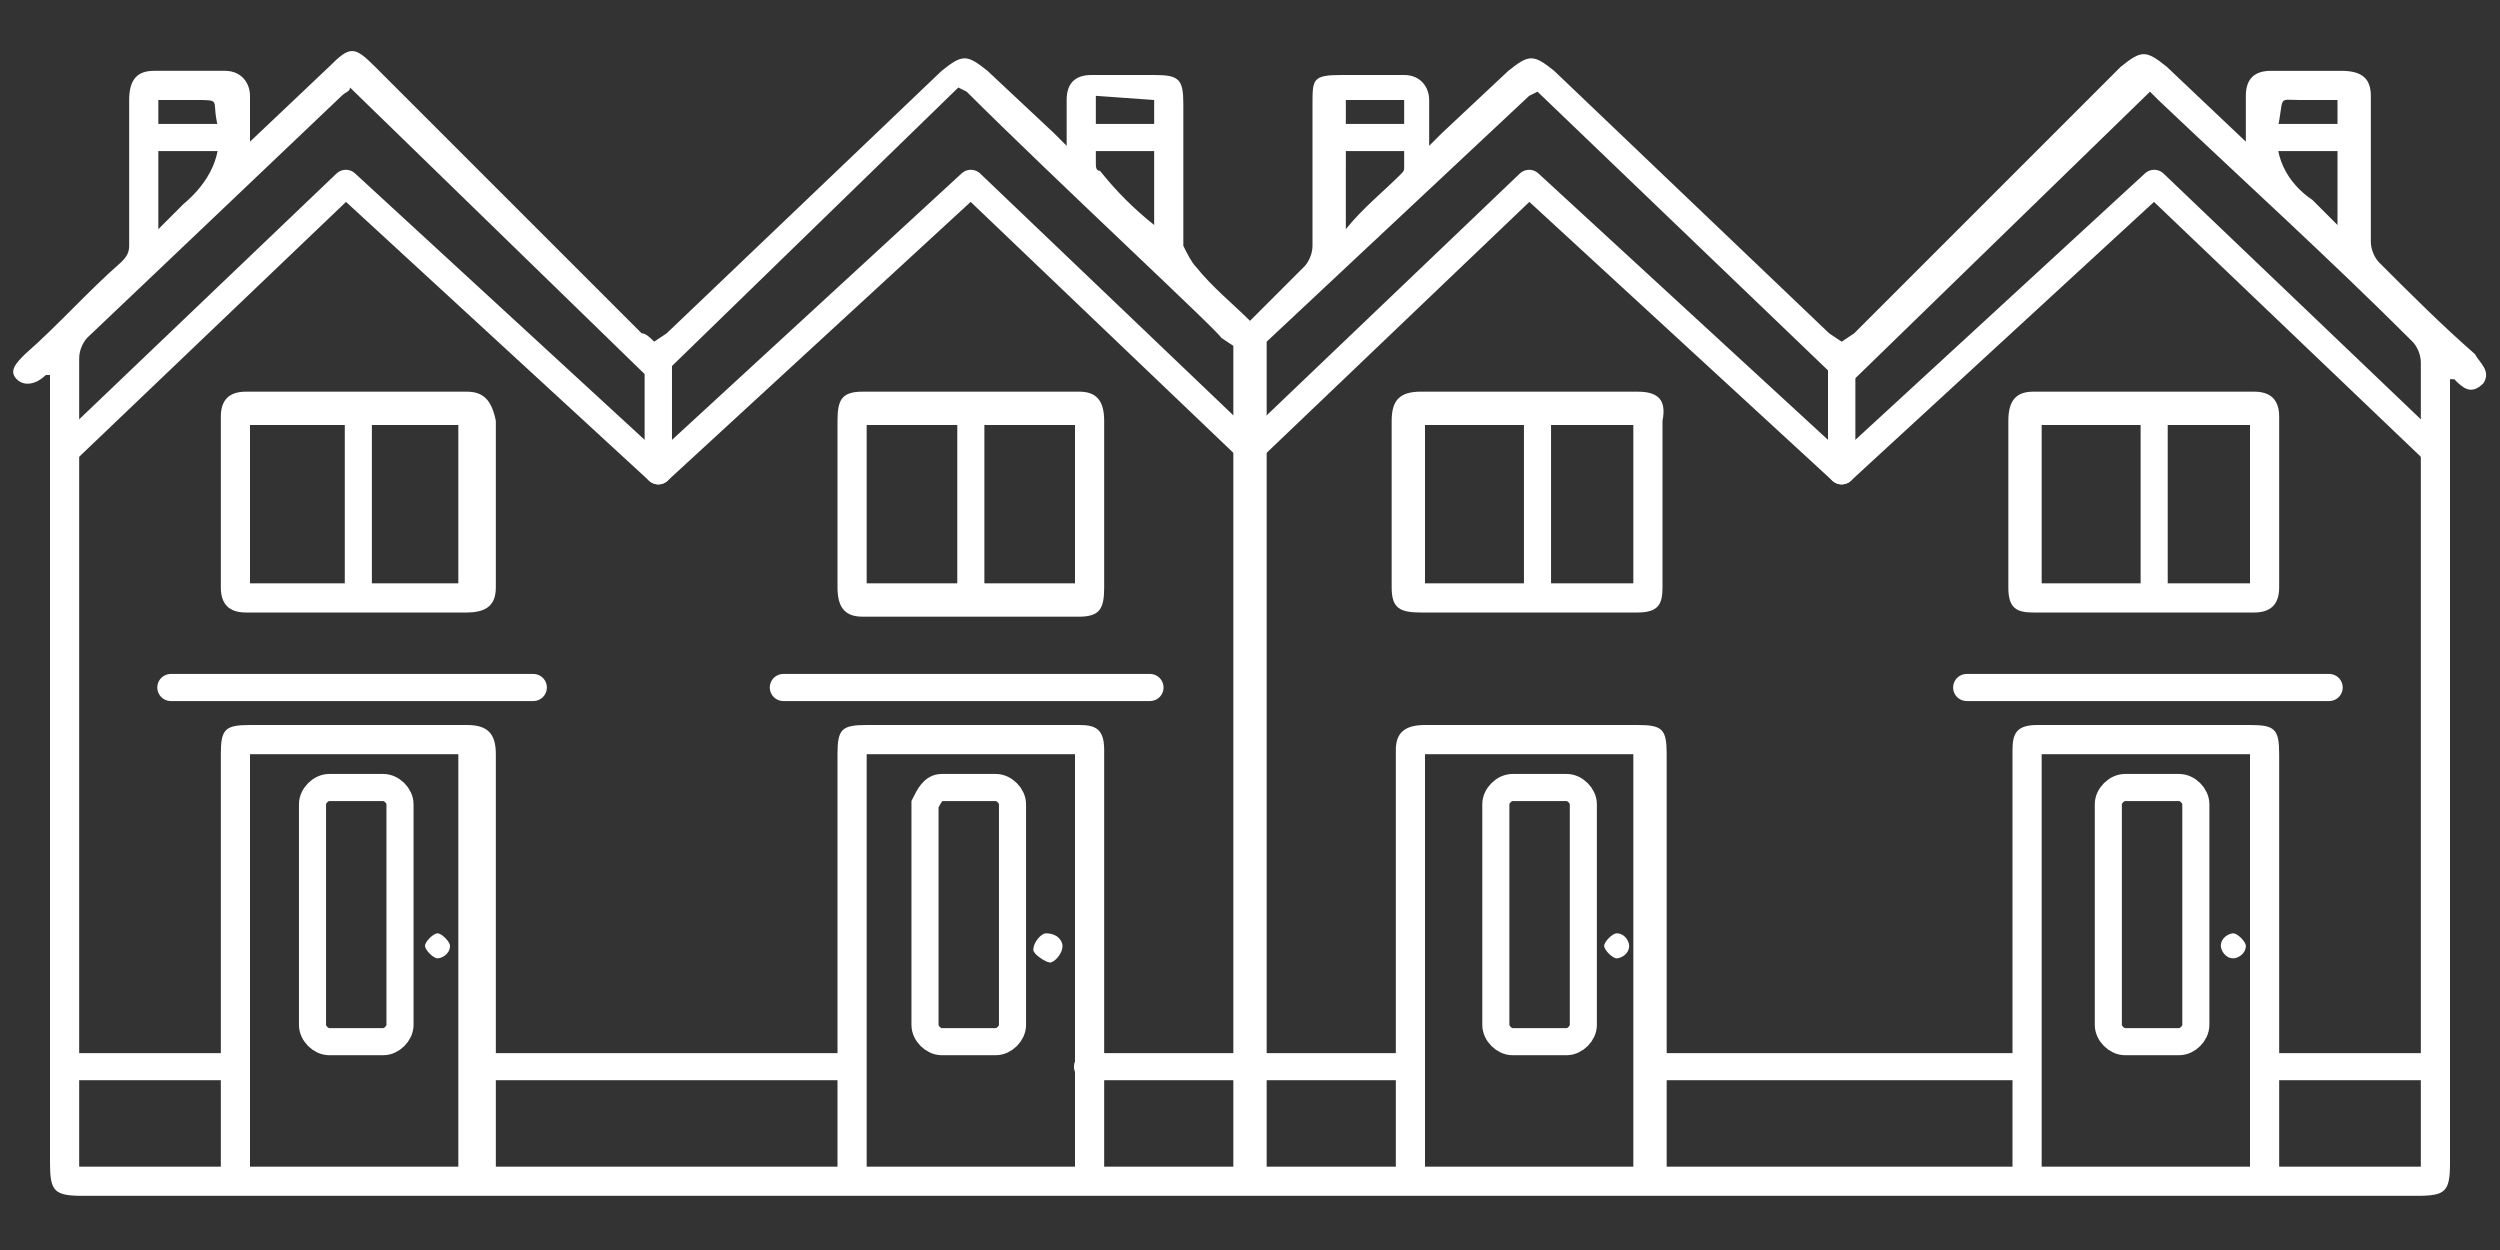 <?xml version="1.0" encoding="utf-8"?>
<!-- Generator: Adobe Illustrator 23.0.1, SVG Export Plug-In . SVG Version: 6.00 Build 0)  -->
<svg version="1.1" id="Layer_1" xmlns="http://www.w3.org/2000/svg" xmlns:xlink="http://www.w3.org/1999/xlink" x="0px" y="0px"
	 viewBox="0 0 60 30" style="enable-background:new 0 0 60 30;" xml:space="preserve">
<rect x="0" y="0" width="60" height="30" fill="#333333" stroke="none"/>
<style type="text/css">
	.st0{fill:#FFFFFF;}
	.st1{fill:none;stroke:#FFFFFF;stroke-width:0.65;stroke-miterlimit:10;}
	.st2{fill:none;stroke:#FFFFFF;stroke-width:0.65;stroke-linecap:round;stroke-miterlimit:10;}
	.st3{fill:none;stroke:#FFFFFF;stroke-width:0.65;stroke-linecap:round;stroke-linejoin:round;}
</style>
<title>Asset 9</title>
<g id="Layer_2_1_">
	<g id="Layer_1-2">
		<path class="st0" d="M59.4,8.5c-0.8-0.7-1.5-1.4-2.3-2.2C57,6.2,56.9,6,56.9,5.8c0-1.2,0-2.4,0-3.5c0-0.4-0.2-0.6-0.7-0.6
			c-0.6,0-1.1,0-1.7,0c-0.4,0-0.6,0.2-0.6,0.6s0,0.6,0,1.1L52,1.6c-0.5-0.4-0.6-0.4-1.1,0L44.5,8l-0.3,0.2L43.9,8l-6.6-6.3
			c-0.5-0.4-0.6-0.4-1.1,0l-1.6,1.5l-0.3,0.3c0-0.4,0-0.8,0-1.1s-0.2-0.6-0.6-0.6h-1.5c-0.7,0-0.7,0.1-0.7,0.7c0,1.1,0,2.3,0,3.4
			c0,0.2-0.1,0.4-0.2,0.5c-0.4,0.4-0.9,0.9-1.3,1.3c-0.4-0.4-0.9-0.8-1.3-1.3c-0.1-0.1-0.2-0.3-0.3-0.5c0-1.1,0-2.3,0-3.4
			c0-0.6-0.1-0.7-0.7-0.7h-1.5c-0.4,0-0.6,0.2-0.6,0.6s0,0.7,0,1.1l-0.3-0.3l-1.6-1.5c-0.5-0.4-0.6-0.4-1.1,0L16,8l-0.3,0.2
			C15.6,8.1,15.5,8,15.4,8L9,1.6c-0.5-0.5-0.6-0.5-1.1,0L6,3.4C6,3,6,2.6,6,2.3S5.8,1.7,5.4,1.7c-0.6,0-1.1,0-1.7,0
			c-0.4,0-0.6,0.2-0.6,0.7c0,1.2,0,2.4,0,3.5c0,0.2-0.1,0.3-0.2,0.4C2.1,7,1.4,7.8,0.6,8.5C0.4,8.7,0.2,8.9,0.4,9.1S0.9,9.2,1.1,9
			c0,0,0,0,0.1,0v0.4c0,6.1,0,12.3,0,18.5c0,0.7,0.1,0.8,0.8,0.8h27.6c0.1,0,0.3,0,0.4,0s0.3,0,0.4,0H58c0.7,0,0.8-0.1,0.8-0.8V9.1
			c0.1,0,0.1,0,0.1,0c0.2,0.2,0.4,0.4,0.7,0.1C59.8,8.9,59.5,8.7,59.4,8.5z M54.7,2.9c0.1-0.6,0-0.5,0.5-0.5h0.9v3
			c-0.2-0.2-0.4-0.4-0.6-0.6C54.9,4.4,54.5,3.7,54.7,2.9z M32.3,2.4h1.4c0,0.5,0,1,0,1.6c0,0.1,0,0.1-0.1,0.2
			c-0.4,0.4-0.9,0.8-1.3,1.3L32.3,2.4z M27.7,2.4v3c-0.5-0.4-0.9-0.8-1.3-1.3c-0.1,0-0.1-0.1-0.1-0.2c0-0.5,0-1,0-1.6L27.7,2.4
			L27.7,2.4z M3.8,2.4h0.9c0.6,0,0.4,0,0.5,0.5c0.2,0.8-0.2,1.5-0.8,2C4.2,5.1,4,5.3,3.8,5.5V2.4z M11.1,28H6v-9.9h5V28H11.1z
			 M25.8,28h-5v-9.9h5V28z M29.6,8.3V28h-3.1V18c0-0.5-0.2-0.6-0.6-0.6h-5.1c-0.6,0-0.7,0.1-0.7,0.7V28h-8.2v-9.9
			c0-0.5-0.2-0.7-0.7-0.7H6c-0.6,0-0.7,0.1-0.7,0.7V28H1.9v-0.3c0-6.3,0-12.7,0-19.1c0-0.2,0.1-0.4,0.2-0.5c2-1.9,4-3.8,6.1-5.8
			c0.1-0.1,0.2-0.1,0.2-0.2l7.3,7.1L23,2.1l0.2,0.1c2,2,6.2,5.9,6.1,5.9L29.6,8.3z M39.2,28h-5v-9.9h5V28z M54,28h-5v-9.9h5V28z
			 M36.7,2.3l0.2-0.1l7.4,7.1l7.3-7.1l0.2,0.2c2,1.9,4.1,3.8,6.1,5.8c0.1,0.1,0.2,0.3,0.2,0.5c0,6.3,0,12.7,0,19.1V28h-3.4v-9.9
			c0-0.6-0.1-0.7-0.7-0.7h-5.1c-0.5,0-0.6,0.2-0.6,0.6v10H40v-9.9c0-0.6-0.1-0.7-0.7-0.7h-5.1c-0.5,0-0.7,0.2-0.7,0.6
			c0,3.2,0,6.4,0,9.5V28h-3.1V8.2L36.7,2.3z"/>
		<path class="st0" d="M39.3,9.4h-5.2c-0.5,0-0.7,0.2-0.7,0.7c0,1.3,0,2.7,0,4c0,0.5,0.2,0.6,0.7,0.6h5.2c0.5,0,0.6-0.2,0.6-0.6v-4
			C40,9.6,39.8,9.4,39.3,9.4z M39.2,14h-5v-3.8h5V14z"/>
		<path class="st0" d="M54.1,9.4h-5.3c-0.4,0-0.6,0.2-0.6,0.7c0,1.3,0,2.7,0,4c0,0.5,0.2,0.6,0.6,0.6h5.3c0.4,0,0.6-0.2,0.6-0.6
			c0-1.4,0-2.7,0-4.1C54.7,9.6,54.5,9.4,54.1,9.4z M54,14h-5v-3.8h5V14z"/>
		<path class="st0" d="M25.9,9.4h-5.2c-0.5,0-0.6,0.2-0.6,0.7v4c0,0.5,0.2,0.7,0.6,0.7h5.2c0.5,0,0.6-0.2,0.6-0.7c0-1.3,0-2.7,0-4
			C26.5,9.6,26.3,9.4,25.9,9.4z M25.8,14h-5v-3.8h5V14z"/>
		<path class="st0" d="M11.2,9.4H5.9c-0.4,0-0.6,0.2-0.6,0.6c0,1.4,0,2.7,0,4.1c0,0.4,0.2,0.6,0.6,0.6h5.3c0.5,0,0.7-0.2,0.7-0.6
			c0-1.3,0-2.7,0-4C11.8,9.6,11.6,9.4,11.2,9.4z M11.1,14H6v-3.8h5V14H11.1z"/>
		<line class="st1" x1="23.3" y1="10" x2="23.3" y2="14.3"/>
		<line class="st1" x1="8.6" y1="10" x2="8.6" y2="14.3"/>
		<path class="st1" d="M7.9,18.9h1.3c0.2,0,0.4,0.2,0.4,0.4v5.3c0,0.2-0.2,0.4-0.4,0.4H7.9c-0.2,0-0.4-0.2-0.4-0.4v-5.3
			C7.5,19.1,7.7,18.9,7.9,18.9z"/>
		<path class="st0" d="M10.8,22.7c0,0.2-0.2,0.3-0.3,0.3s-0.3-0.2-0.3-0.3s0.2-0.3,0.3-0.3S10.8,22.6,10.8,22.7L10.8,22.7z"/>
		<path class="st1" d="M22.6,18.9h1.3c0.2,0,0.4,0.2,0.4,0.4v5.3c0,0.2-0.2,0.4-0.4,0.4h-1.3c-0.2,0-0.4-0.2-0.4-0.4v-5.3
			C22.3,19.1,22.4,18.9,22.6,18.9z"/>
		<path class="st0" d="M25.5,22.7c0,0.2-0.2,0.4-0.3,0.4s-0.4-0.2-0.4-0.3c0-0.2,0.2-0.4,0.3-0.4l0,0C25.4,22.4,25.5,22.6,25.5,22.7
			z"/>
		<line class="st2" x1="4.1" y1="16.5" x2="12.8" y2="16.5"/>
		<line class="st2" x1="18.8" y1="16.5" x2="27.6" y2="16.5"/>
		<polyline class="st3" points="1.6,10.8 8.3,4.4 15.8,11.3 15.8,8.6 		"/>
		<polyline class="st3" points="30,10.8 23.3,4.4 15.8,11.3 15.8,8.6 		"/>
		<line class="st3" x1="26.1" y1="25.6" x2="30.1" y2="25.6"/>
		<line class="st3" x1="11.4" y1="25.6" x2="20.2" y2="25.6"/>
		<line class="st3" x1="1.7" y1="25.6" x2="5.4" y2="25.6"/>
		<line class="st2" x1="3.7" y1="3.3" x2="5.4" y2="3.3"/>
		<line class="st2" x1="26.2" y1="3.3" x2="27.9" y2="3.3"/>
		<line class="st1" x1="51.7" y1="10" x2="51.7" y2="14.3"/>
		<line class="st1" x1="36.9" y1="10" x2="36.9" y2="14.3"/>
		<path class="st1" d="M36.3,18.9h1.3c0.2,0,0.4,0.2,0.4,0.4v5.3c0,0.2-0.2,0.4-0.4,0.4h-1.3c-0.2,0-0.4-0.2-0.4-0.4v-5.3
			C35.9,19.1,36.1,18.9,36.3,18.9z"/>
		<path class="st0" d="M39.1,22.7c0,0.2-0.2,0.3-0.3,0.3s-0.3-0.2-0.3-0.3s0.2-0.3,0.3-0.3l0,0C39,22.4,39.1,22.6,39.1,22.7
			L39.1,22.7z"/>
		<path class="st1" d="M51,18.9h1.3c0.2,0,0.4,0.2,0.4,0.4v5.3c0,0.2-0.2,0.4-0.4,0.4H51c-0.2,0-0.4-0.2-0.4-0.4v-5.3
			C50.6,19.1,50.8,18.9,51,18.9z"/>
		<path class="st0" d="M53.9,22.7c0,0.2-0.2,0.3-0.3,0.3c-0.2,0-0.3-0.2-0.3-0.3c0-0.2,0.2-0.3,0.3-0.3l0,0
			C53.7,22.4,53.9,22.6,53.9,22.7z"/>
		<line class="st2" x1="47.2" y1="16.5" x2="55.9" y2="16.5"/>
		<polyline class="st3" points="30,10.8 36.7,4.4 44.2,11.3 44.2,8.6 		"/>
		<polyline class="st3" points="58.4,10.8 51.7,4.4 44.2,11.3 44.2,8.6 		"/>
		<line class="st3" x1="54.5" y1="25.6" x2="58.4" y2="25.6"/>
		<line class="st3" x1="39.8" y1="25.6" x2="48.5" y2="25.6"/>
		<line class="st3" x1="30.1" y1="25.6" x2="33.8" y2="25.6"/>
		<line class="st2" x1="32" y1="3.3" x2="33.8" y2="3.3"/>
		<line class="st2" x1="54.5" y1="3.3" x2="56.3" y2="3.3"/>
	</g>
</g>
</svg>
